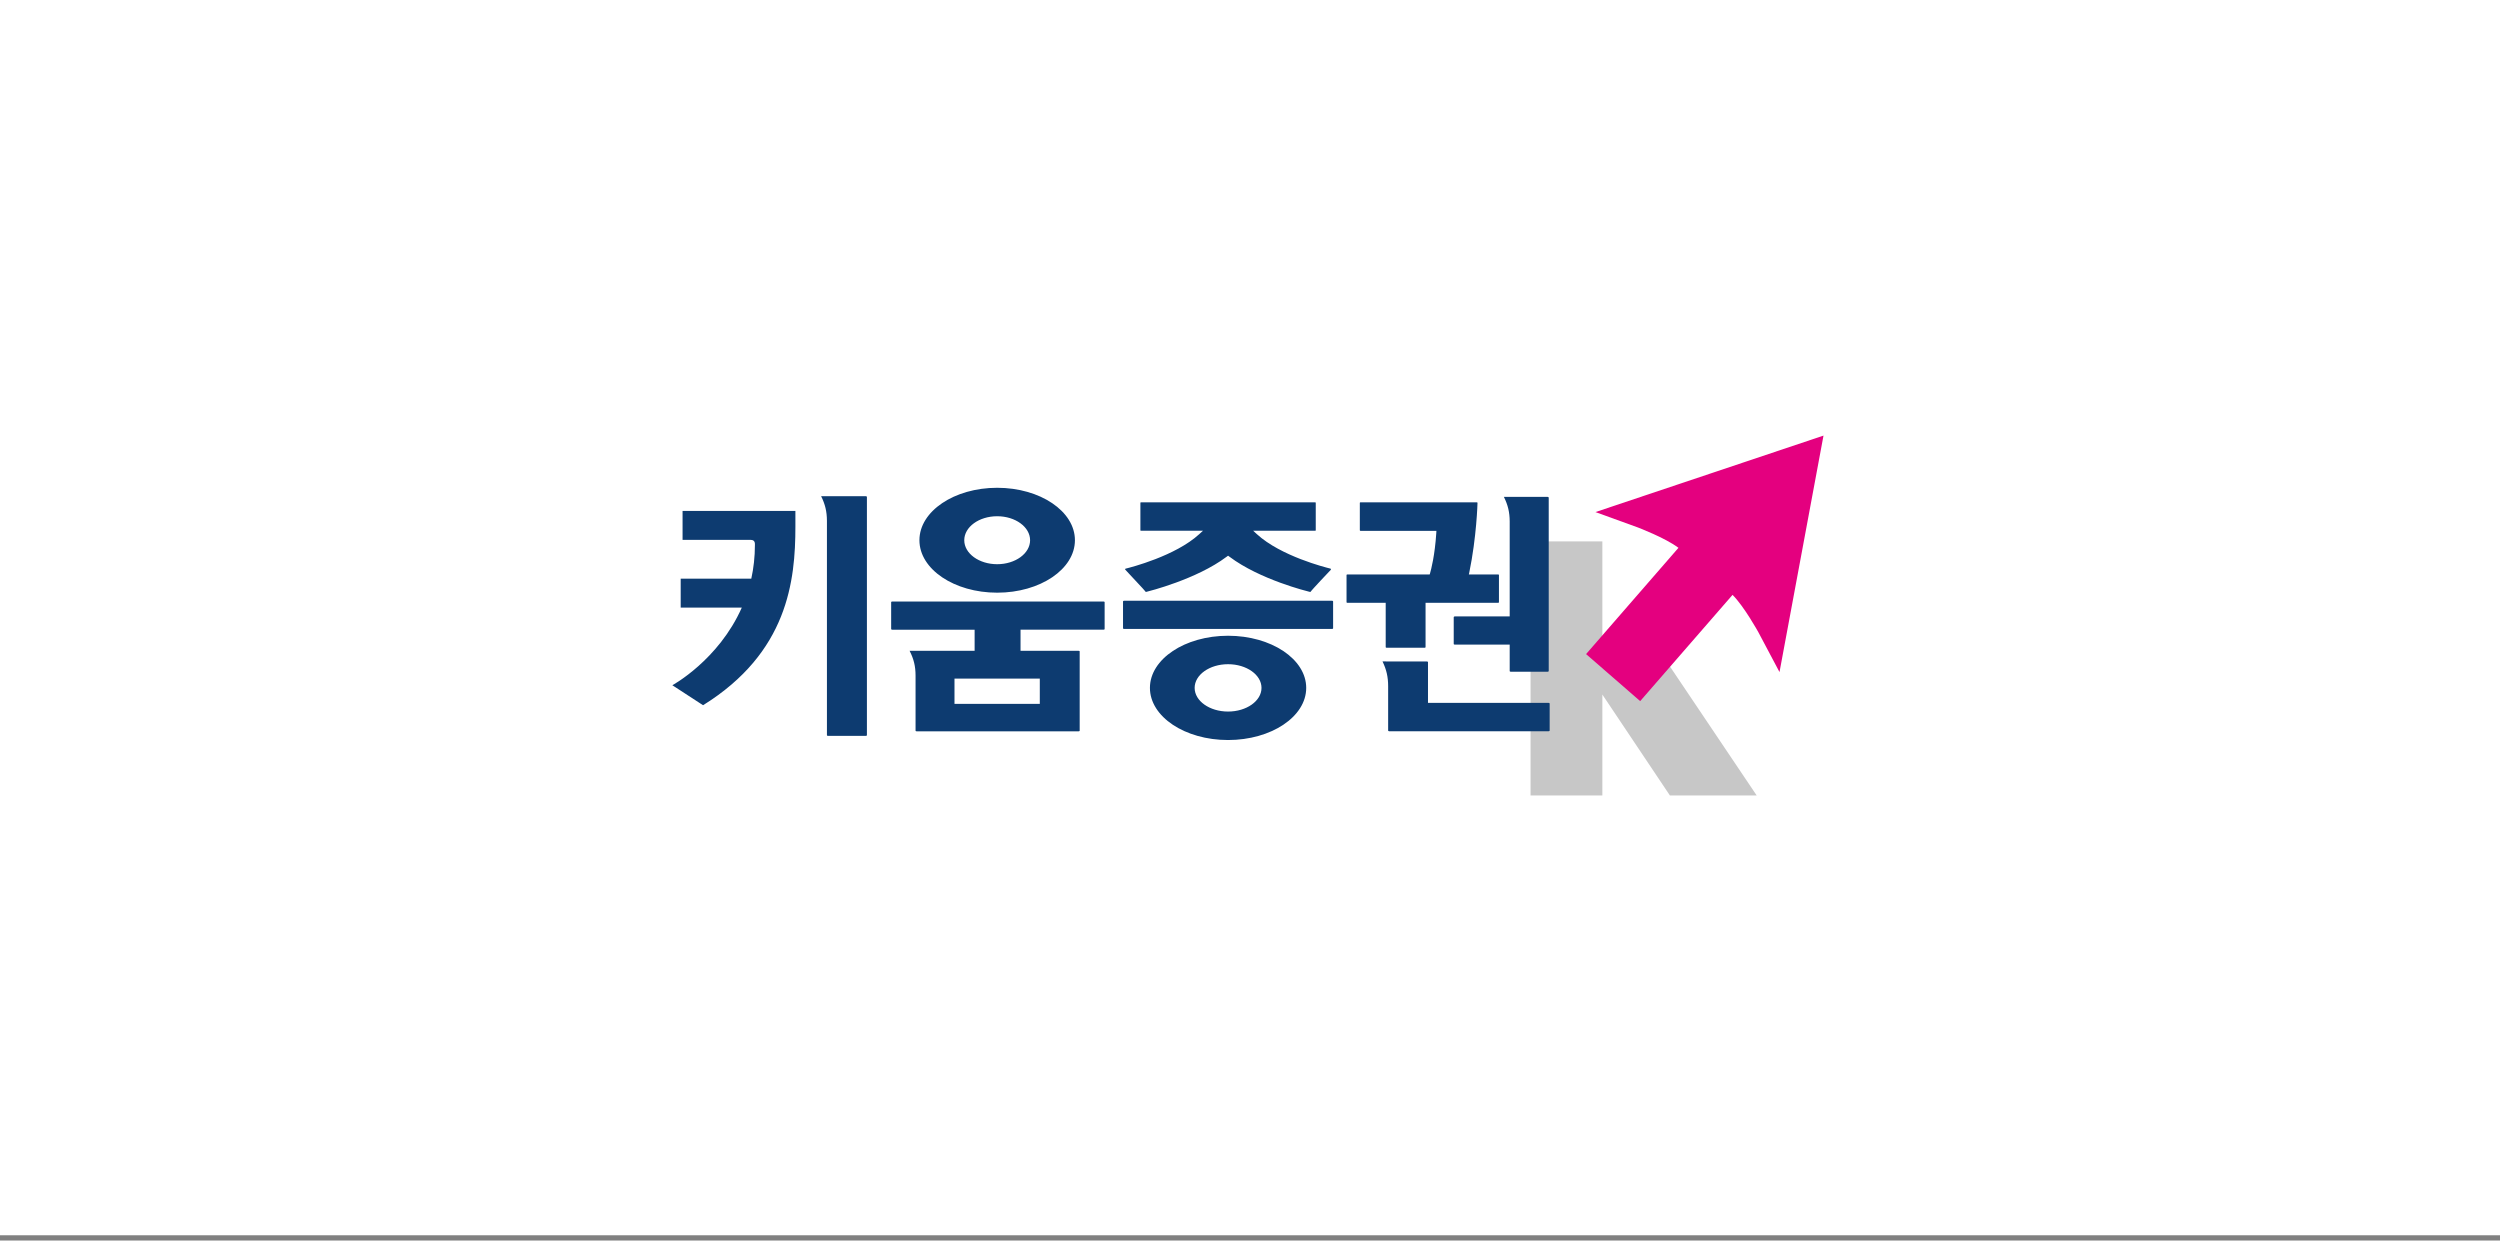 <svg width="264" height="131" viewBox="0 0 264 131" fill="none" xmlns="http://www.w3.org/2000/svg">
<rect x="0" y="0" width="264" height="131" fill="#808080" stroke="none"/>
<g clip-path="url(#clip0_3_4815)">
<rect width="264" height="130.447" fill="white"/>
<path d="M161.627 57.171H169.209V69.925H176.04L185.505 84H176.341L169.209 73.346V84H161.627V57.171Z" fill="#C7C7C7"/>
<path d="M192.561 46L187.916 70.972L185.677 66.75C185.677 66.75 184.185 64.044 182.957 62.818L173.203 74.039L167.49 69.072L177.245 57.85C175.86 56.802 172.973 55.705 172.973 55.705L168.48 54.075L192.561 46Z" fill="#E4007F"/>
<path d="M87.324 54.984C87.319 54.01 87.135 53.252 86.711 52.398H91.44C91.498 52.398 91.546 52.438 91.546 52.472V77.644C91.546 77.674 91.502 77.708 91.44 77.708H87.43C87.367 77.708 87.324 77.674 87.324 77.644V54.984ZM72.079 53.955V57.012H79.28C79.754 57.012 79.719 57.405 79.719 57.548C79.719 58.82 79.579 60.006 79.336 61.11H71.881V64.166H78.333C75.874 69.717 71 72.361 71 72.361L74.244 74.472C83.198 68.902 83.994 61.331 83.994 55.606V53.955H72.079ZM116.541 63.519H94.215C94.151 63.519 94.106 63.554 94.106 63.587V66.431C94.106 66.461 94.151 66.497 94.215 66.497H102.92V68.724H96.053C96.497 69.594 96.683 70.363 96.683 71.348V77.157C96.683 77.198 96.736 77.229 96.797 77.229H113.902C113.964 77.229 114.014 77.198 114.014 77.157V68.792C114.014 68.754 113.963 68.724 113.902 68.724H107.769V66.496H116.541C116.599 66.496 116.649 66.466 116.649 66.431V63.587C116.649 63.55 116.6 63.519 116.541 63.519ZM109.803 74.327H100.794V71.66H109.803V74.327ZM143.598 55.994V53.102C143.598 53.069 143.629 53.043 143.667 53.043H155.954C155.994 53.043 156.025 53.071 156.025 53.104C156.025 53.138 155.932 56.706 155.154 60.47L155.146 60.511L155.112 60.663H158.219C158.257 60.663 158.289 60.692 158.289 60.726V63.593C158.289 63.626 158.257 63.654 158.219 63.654H150.539V68.336C150.539 68.371 150.507 68.398 150.469 68.398H146.4C146.361 68.398 146.33 68.371 146.33 68.336V63.654H142.264C142.225 63.654 142.194 63.626 142.194 63.593V60.726C142.194 60.692 142.225 60.663 142.264 60.663H150.975L151.013 60.541C151.128 60.146 151.517 58.667 151.673 56.282L151.684 56.058L151.536 56.057H143.667C143.629 56.057 143.598 56.029 143.598 55.994ZM146.588 77.139V72.472C146.588 71.486 146.413 70.718 145.995 69.847L150.691 69.852C150.749 69.852 150.796 69.886 150.796 69.931V74.22H163.539C163.595 74.22 163.644 74.257 163.644 74.298V77.14C163.644 77.185 163.596 77.22 163.539 77.22H146.694C146.636 77.22 146.588 77.184 146.588 77.139Z" fill="#0D3B70"/>
<path d="M163.44 52.472C163.496 52.472 163.545 52.514 163.545 52.548V70.868C163.545 70.898 163.5 70.934 163.44 70.934H159.528C159.467 70.934 159.424 70.898 159.424 70.868V68.072H153.617C153.56 68.072 153.513 68.037 153.513 67.993V65.171C153.513 65.131 153.56 65.095 153.617 65.095H159.424V55.06C159.419 54.084 159.236 53.327 158.811 52.472L163.44 52.472ZM113.512 57.048C113.512 60.107 109.835 62.587 105.301 62.587C100.765 62.587 97.091 60.107 97.091 57.048C97.091 53.989 100.765 51.51 105.301 51.51C109.835 51.51 113.512 53.989 113.512 57.048ZM105.301 54.515C103.381 54.515 101.826 55.649 101.826 57.048C101.826 58.447 103.381 59.58 105.301 59.58C107.22 59.58 108.778 58.447 108.778 57.048C108.778 55.649 107.22 54.515 105.301 54.515ZM120.426 55.997V53.098C120.426 53.068 120.452 53.047 120.483 53.047H138.887C138.917 53.047 138.943 53.069 138.943 53.098V55.997C138.943 56.025 138.919 56.049 138.888 56.049H132.337L132.726 56.407C135.256 58.724 139.949 59.913 140.478 60.041C140.52 60.053 140.556 60.077 140.561 60.087L140.515 60.192C140.506 60.198 138.483 62.33 138.388 62.507C138.388 62.503 138.38 62.51 138.282 62.494C138.079 62.444 133.055 61.214 129.835 58.792L129.685 58.681L129.533 58.792C126.349 61.187 121.275 62.446 121.06 62.499C120.995 62.509 120.99 62.509 120.95 62.464C120.935 62.435 120.875 62.327 118.822 60.149C118.835 60.165 118.807 60.091 118.807 60.091C118.811 60.075 118.854 60.052 118.887 60.043C119.415 59.916 124.123 58.712 126.639 56.408L127.033 56.049H120.484C120.452 56.049 120.426 56.025 120.426 55.997ZM140.672 66.418C140.727 66.418 140.776 66.387 140.776 66.35V63.507C140.776 63.471 140.727 63.438 140.671 63.438H118.699C118.636 63.438 118.591 63.474 118.591 63.507V66.35C118.591 66.383 118.636 66.418 118.699 66.418L140.672 66.418ZM137.936 72.641C137.936 75.682 134.241 78.147 129.683 78.147C125.126 78.147 121.432 75.682 121.432 72.641C121.432 69.6 125.126 67.135 129.683 67.135C134.241 67.135 137.936 69.601 137.936 72.641ZM129.683 70.14C127.734 70.14 126.154 71.259 126.154 72.641C126.154 74.021 127.734 75.14 129.683 75.14C131.634 75.14 133.215 74.021 133.215 72.641C133.215 71.259 131.634 70.14 129.683 70.14Z" fill="#0D3B70"/>
</g>
<defs>
<clipPath id="clip0_3_4815">
<rect width="264" height="130.447" fill="white"/>
</clipPath>
</defs>
</svg>
